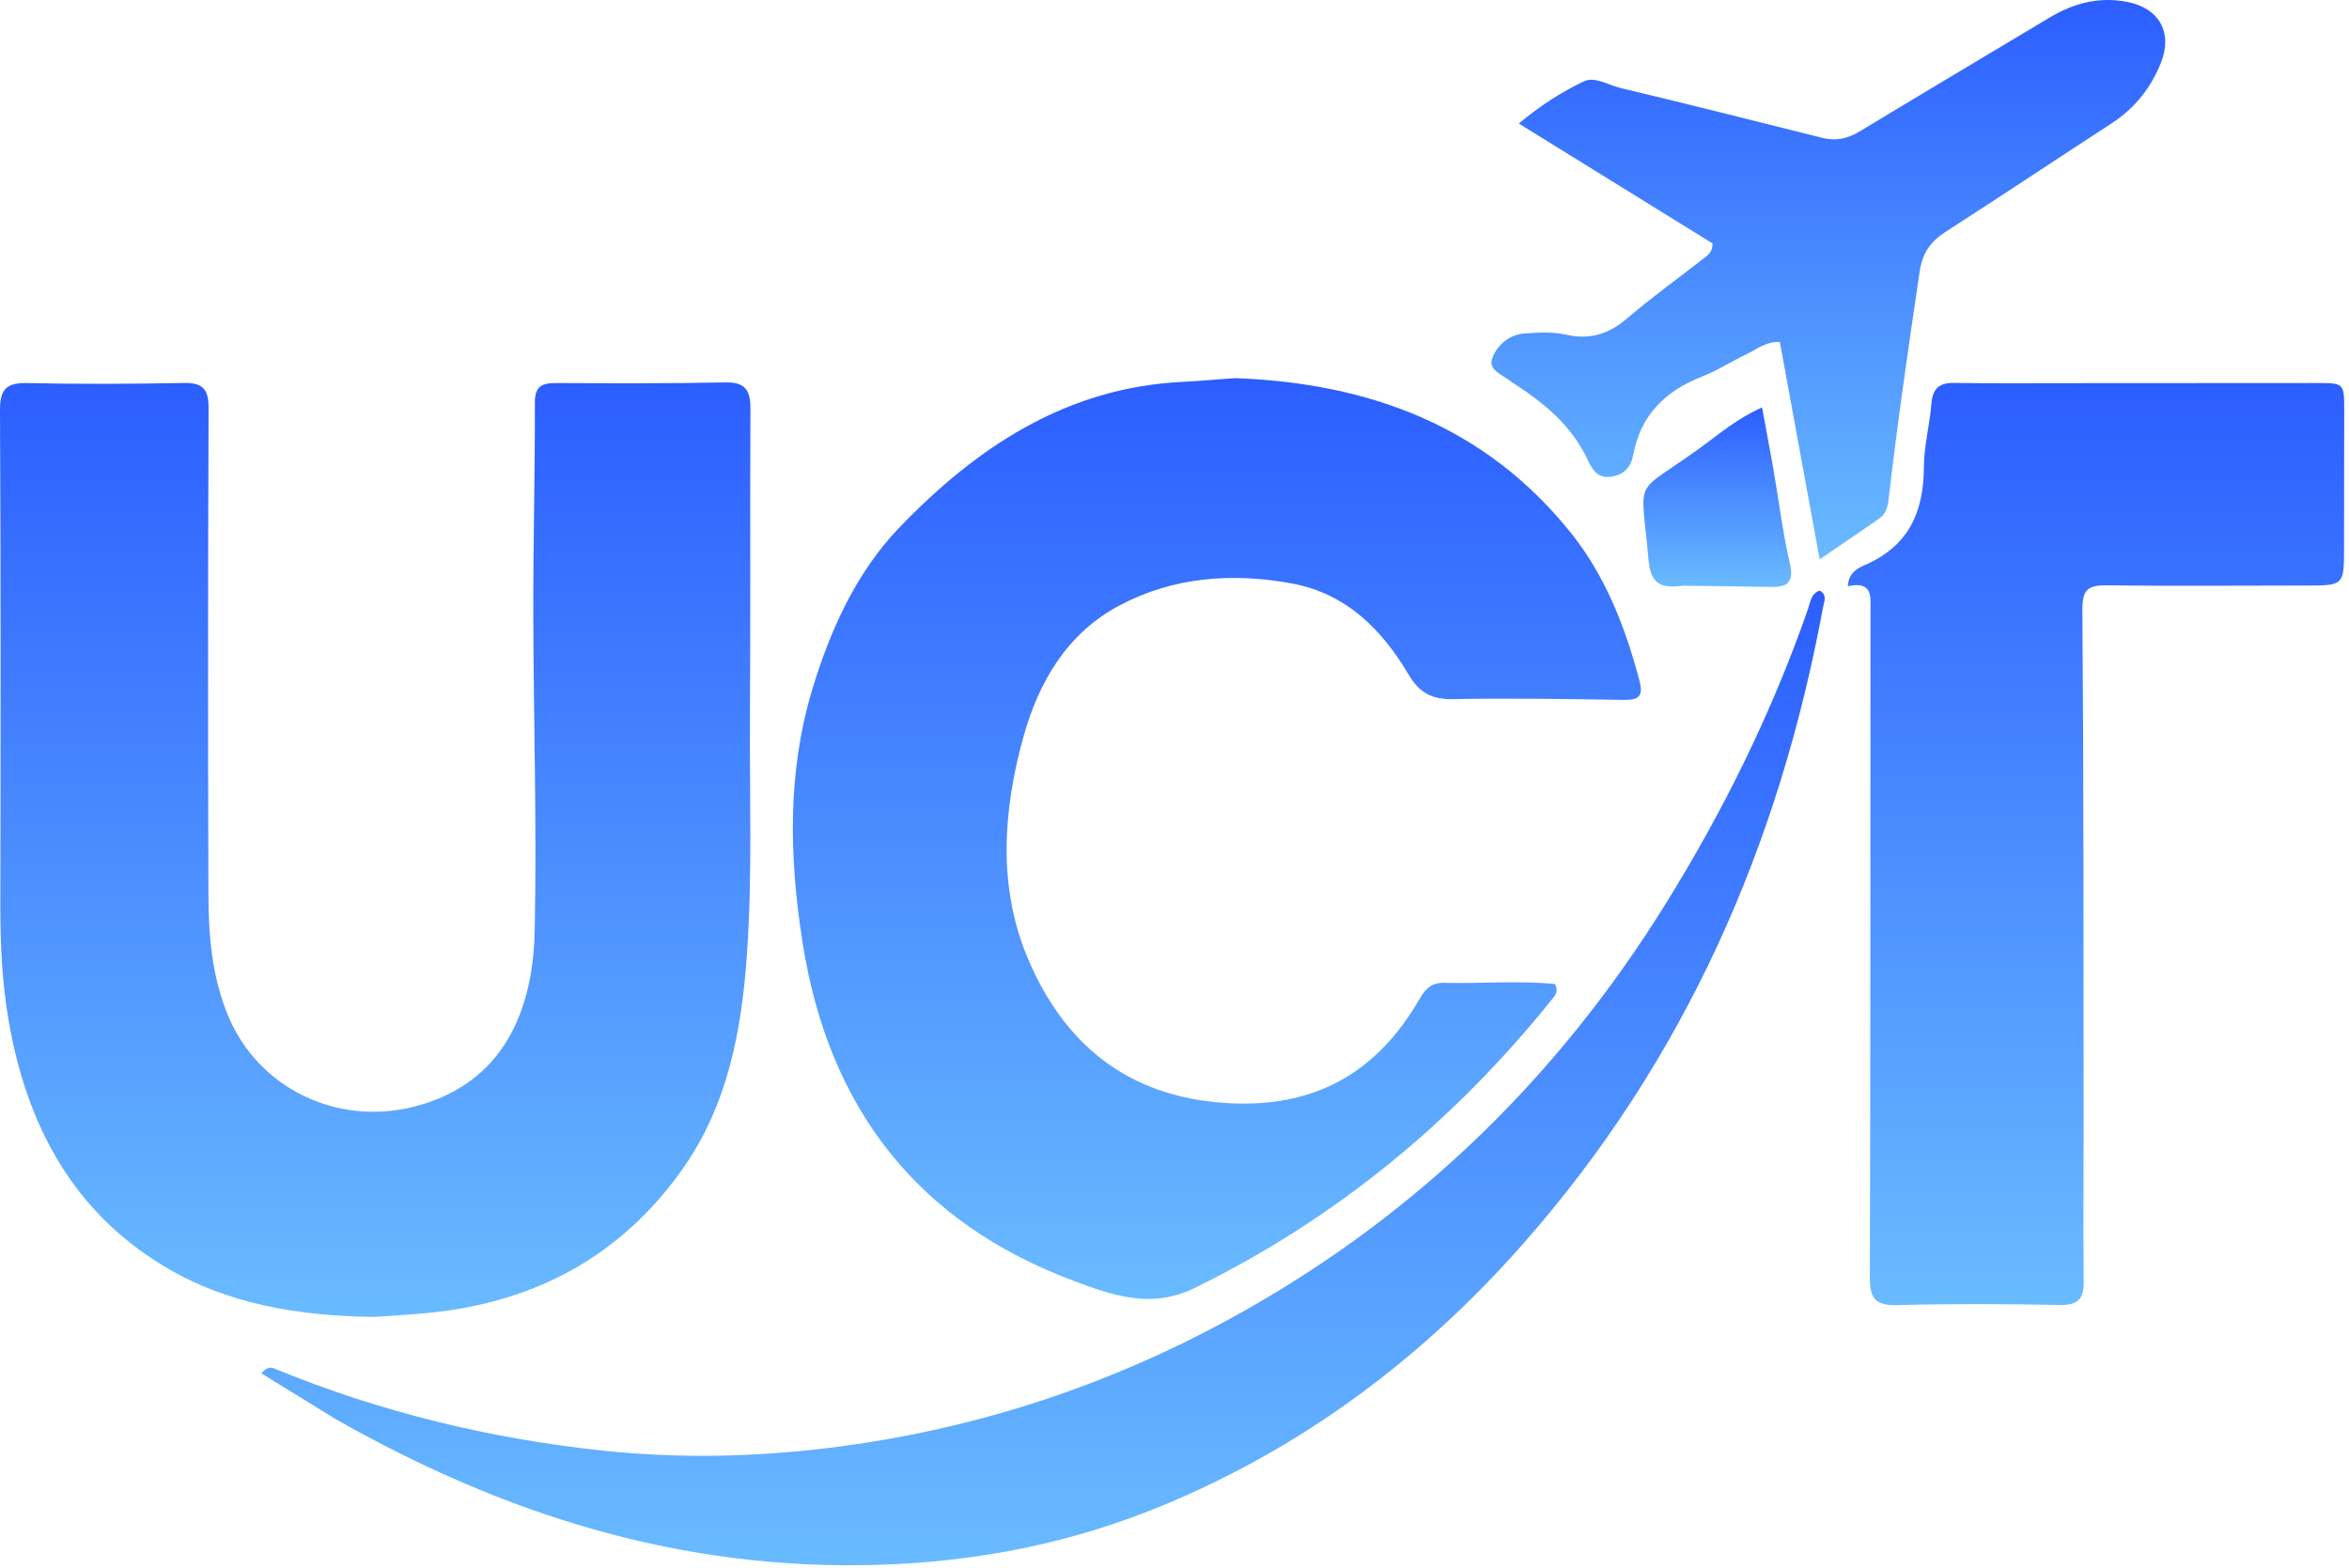 <?xml version="1.0" encoding="UTF-8"?> <svg xmlns="http://www.w3.org/2000/svg" width="331" height="221" viewBox="0 0 331 221" fill="none"><path d="M52.67 185.592C42.052 185.445 32.005 183.825 23.047 178.408C10.158 170.609 3.789 158.488 1.249 144.02C0.298 138.592 0.037 133.134 0.049 127.631C0.095 104.372 0.116 81.112 0 57.851C-0.015 54.856 0.89 53.921 3.835 53.985C11.192 54.142 18.555 54.114 25.915 53.97C28.651 53.918 29.403 54.903 29.391 57.578C29.299 80.443 29.293 103.311 29.369 126.179C29.391 131.959 29.872 137.69 32.152 143.17C36.392 153.358 47.458 158.687 58.251 155.984C69.728 153.109 75.069 144.102 75.344 131.223C75.664 116.221 75.171 101.2 75.146 86.189C75.13 76.378 75.394 66.567 75.37 56.758C75.363 54.391 76.403 53.973 78.391 53.982C86.34 54.016 94.292 54.053 102.238 53.894C105.07 53.835 105.754 55.075 105.742 57.603C105.678 71.93 105.77 86.26 105.678 100.587C105.604 111.87 106.04 123.163 105.257 134.432C104.502 145.29 102.536 155.859 96.023 164.973C87.331 177.134 75.305 183.503 60.57 185.006C58.038 185.264 55.495 185.402 52.67 185.592Z" fill="url(#paint0_linear_2041_4371)"></path><path d="M174.024 53.289C193.008 53.989 209.281 60.063 221.31 75.038C226.231 81.161 229.038 88.407 231.029 95.979C231.55 97.964 231.041 98.658 228.97 98.63C220.926 98.516 212.876 98.369 204.834 98.525C201.841 98.581 200.049 97.722 198.481 95.062C194.732 88.711 189.68 83.646 182.074 82.235C173.671 80.674 165.327 81.293 157.721 85.337C150.38 89.239 146.366 96.081 144.207 103.857C141.32 114.267 140.587 125.002 144.823 135.046C149.87 147.013 158.743 154.5 172.561 155.435C185.078 156.285 193.969 151.315 200.071 140.715C200.886 139.298 201.779 138.469 203.492 138.509C208.75 138.638 214.024 138.166 219.116 138.681C219.662 139.749 219.128 140.295 218.717 140.804C204.881 158.034 188.256 171.747 168.333 181.515C162.203 184.522 156.736 182.543 151.349 180.531C129.223 172.266 116.761 156.129 113.095 132.862C111.193 120.78 110.92 108.843 114.491 97.047C117.019 88.705 120.691 80.652 126.661 74.421C137.519 63.094 150.22 54.59 166.698 53.813C169.048 53.7 171.389 53.467 174.024 53.289Z" fill="url(#paint1_linear_2041_4371)"></path><path d="M324.791 82.52C315.274 82.527 306.049 82.606 296.823 82.493C294.158 82.462 293.406 83.149 293.43 86.009C293.62 109.564 293.586 133.116 293.609 156.672C293.617 164.62 293.522 172.569 293.623 180.518C293.654 183.04 292.847 183.957 290.237 183.909C282.583 183.761 274.922 183.719 267.273 183.93C264.181 184.013 263.478 182.869 263.488 180.015C263.576 148.806 263.561 117.595 263.568 86.386C263.568 84.297 264.055 81.802 260.383 82.612C260.491 80.557 261.947 80.005 263.037 79.514C268.988 76.839 271.068 72.086 271.096 65.868C271.111 62.858 271.915 59.858 272.167 56.839C272.342 54.728 273.293 53.937 275.363 53.965C280.858 54.038 286.356 54.001 291.853 53.998C303.432 53.995 315.013 53.976 326.595 53.979C330.291 53.983 330.329 54.032 330.325 57.805C330.322 64.281 330.313 70.761 330.303 77.238C330.295 82.52 330.295 82.52 324.791 82.52Z" fill="url(#paint2_linear_2041_4371)"></path><path d="M47.09 199.871C43.565 197.698 40.227 195.637 36.815 193.532C37.834 192.388 38.392 192.756 38.908 192.968C53.705 199.03 69.121 202.757 84.966 204.436C95.594 205.565 106.291 205.35 116.943 204.034C137.649 201.472 157.071 195.023 175.221 184.795C199.93 170.872 219.586 151.667 234.561 127.612C242.782 114.405 249.636 100.544 254.763 85.843C255.098 84.889 255.159 83.68 256.395 83.231C257.527 83.817 257.039 84.757 256.892 85.554C250.698 119.132 237.429 149.369 214.714 175.183C200.485 191.351 183.679 203.976 163.734 212.207C150.957 217.481 137.749 220.103 123.735 220.53C96.004 221.371 70.97 213.479 47.09 199.871Z" fill="url(#paint3_linear_2041_4371)"></path><path d="M213.076 53.887C211.797 52.783 209.57 52.239 210.315 50.38C211.02 48.619 212.662 47.144 214.804 46.997C216.751 46.865 218.792 46.733 220.663 47.163C224.056 47.942 226.704 47.064 229.303 44.849C232.803 41.858 236.555 39.158 240.19 36.324C240.724 35.909 241.307 35.501 241.328 34.314C232.487 28.84 223.467 23.257 214.015 17.407C217.181 14.777 220.08 12.958 223.124 11.489C224.734 10.709 226.538 11.964 228.223 12.369C237.749 14.655 247.253 17.026 256.751 19.422C258.699 19.913 260.346 19.554 262.052 18.52C270.942 13.133 279.889 7.831 288.802 2.482C292.207 0.435 295.805 -0.507 299.772 0.272C304.229 1.15 306.196 4.571 304.509 8.819C303.101 12.363 300.824 15.253 297.578 17.364C289.768 22.444 282.015 27.61 274.179 32.654C272.053 34.019 270.891 35.639 270.501 38.256C268.903 49.006 267.347 59.763 266.098 70.562C265.979 71.602 265.638 72.491 264.792 73.083C262.239 74.869 259.653 76.612 256.413 78.826C254.475 68.245 252.643 58.253 250.799 48.196C248.768 48.119 247.547 49.242 246.176 49.883C244.043 50.881 242.052 52.2 239.871 53.053C234.671 55.083 231.186 58.471 230.133 64.125C229.827 65.775 228.879 66.917 227.026 67.18C225.106 67.453 224.347 66.159 223.734 64.831C221.492 59.992 217.604 56.784 213.076 53.887Z" fill="url(#paint4_linear_2041_4371)"></path><path d="M237.137 82.548C233.983 82.956 232.587 82.296 232.287 78.82C231.237 66.73 229.939 70.102 239.597 63.101C242.233 61.189 244.749 58.993 248.291 57.419C248.887 60.658 249.415 63.404 249.894 66.156C250.66 70.58 251.206 75.05 252.213 79.416C252.841 82.14 251.817 82.766 249.467 82.717C245.451 82.631 241.435 82.6 237.137 82.548Z" fill="url(#paint5_linear_2041_4371)"></path><defs><linearGradient id="paint0_linear_2041_4371" x1="52.871" y1="185.592" x2="52.871" y2="53.892" gradientUnits="userSpaceOnUse"><stop stop-color="#69BBFF"></stop><stop offset="1" stop-color="#2C5EFF"></stop></linearGradient><linearGradient id="paint1_linear_2041_4371" x1="171.469" y1="183.056" x2="171.469" y2="53.289" gradientUnits="userSpaceOnUse"><stop stop-color="#69BBFF"></stop><stop offset="1" stop-color="#2C5EFF"></stop></linearGradient><linearGradient id="paint2_linear_2041_4371" x1="295.354" y1="183.934" x2="295.354" y2="53.964" gradientUnits="userSpaceOnUse"><stop stop-color="#69BBFF"></stop><stop offset="1" stop-color="#2C5EFF"></stop></linearGradient><linearGradient id="paint3_linear_2041_4371" x1="146.97" y1="220.591" x2="146.97" y2="83.231" gradientUnits="userSpaceOnUse"><stop stop-color="#69BBFF"></stop><stop offset="1" stop-color="#2C5EFF"></stop></linearGradient><linearGradient id="paint4_linear_2041_4371" x1="257.638" y1="78.826" x2="257.638" y2="-0" gradientUnits="userSpaceOnUse"><stop stop-color="#69BBFF"></stop><stop offset="1" stop-color="#2C5EFF"></stop></linearGradient><linearGradient id="paint5_linear_2041_4371" x1="241.982" y1="82.719" x2="241.982" y2="57.419" gradientUnits="userSpaceOnUse"><stop stop-color="#69BBFF"></stop><stop offset="1" stop-color="#2C5EFF"></stop></linearGradient></defs></svg> 